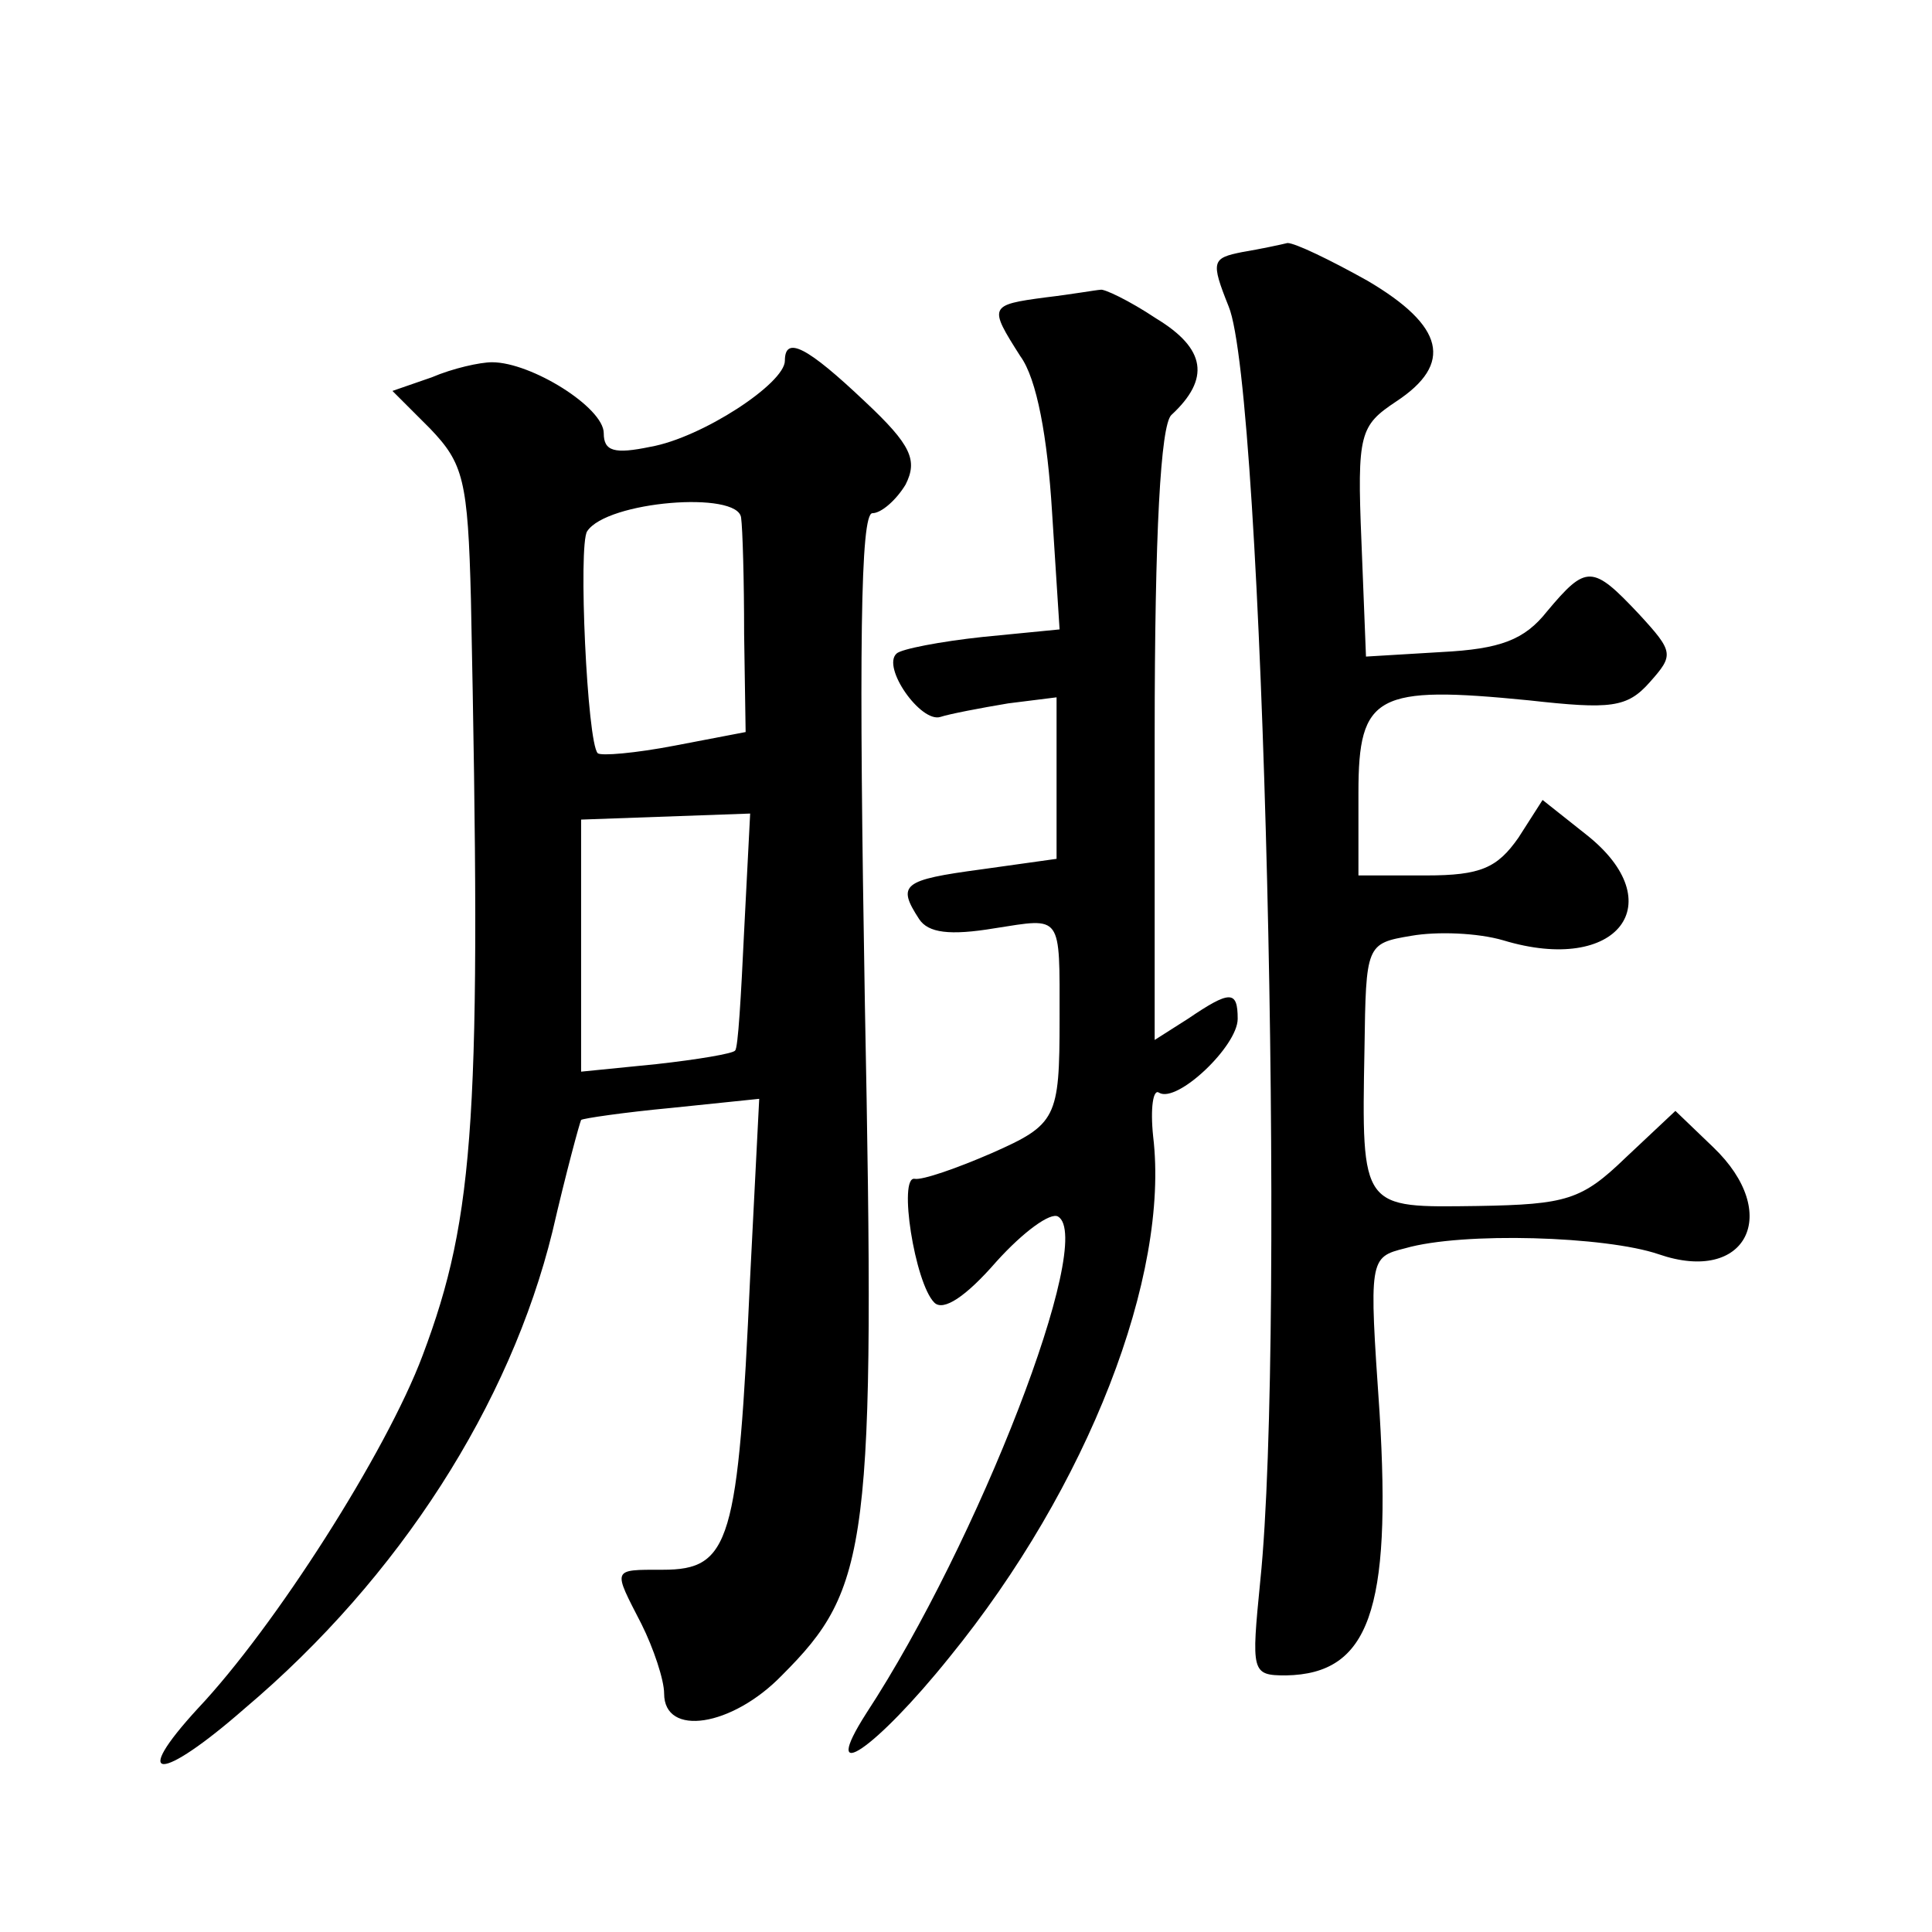 <?xml version="1.0" standalone="no"?>
<!DOCTYPE svg PUBLIC "-//W3C//DTD SVG 20010904//EN"
 "http://www.w3.org/TR/2001/REC-SVG-20010904/DTD/svg10.dtd">
<svg version="1.0" xmlns="http://www.w3.org/2000/svg"
 width="128pt" height="128pt" viewBox="0 0 128 128"
 preserveAspectRatio="xMidYMid meet">
<g transform="translate(0,128) scale(0.1,-0.1)"
fill="#0" stroke="none">
<path d="M823 1113 c-20 -4 -21 -6 -9 -36 23 -55 38 -679 21 -844 -6 -61 -6 -63
17 -63 55 1 70 43 62 174 -7 102 -7 103 17 109 38 11 133 8 168 -4 58 -20 82 27
36 71 l-25 24 -33 -31 c-29 -28 -39 -31 -98 -32 -77 -1 -77 -3 -75 104 1 69 1 70
31 75 17 3 44 2 61 -3 76 -23 112 25 55 70 l-29 23 -16 -25 c-14 -20 -25 -25 -61
-25 l-45 0 0 55 c0 65 12 71 113 61 54 -6 65 -5 80 12 16 18 16 20 -7 45 -31 33
-35 33 -61 2 -15 -19 -31 -25 -70 -27 l-50 -3 -3 76 c-3 72 -1 77 23 93 38 25 32
50 -19 80 -25 14 -48 25 -53 25 -4 -1 -18 -4 -30 -6z M693 1083 c-38 -5 -38 -6
-17 -39 11 -15 18 -54 21 -103 l5 -78 -51 -5 c-28 -3 -54 -8 -57 -11 -10 -9 16
-46 29 -42 6 2 27 6 45 9 l32 4 0 -54 0 -53 -50 -7 c-52 -7 -56 -10 -41 -33 6 -9
20 -11 50 -6 45 7 43 10 43 -60 0 -66 -2 -70 -45 -89 -23 -10 -46 -18 -51 -17 -11
2 0 -69 13 -82 6 -6 21 4 41 27 18 20 36 33 41 30 25 -15 -53 -216 -127 -329 -32
-50 6 -24 55 37 92 113 146 253 135 345 -2 19 0 32 4 29 12 -7 52 31 52 49 0 19
-5 19 -33 0 l-22 -14 0 202 c0 135 4 205 11 212 26 24 23 44 -10 64 -18 12 -35
20 -37 19 -2 0 -19 -3 -36 -5z M520 1041 c0 -15 -55 -51 -89 -57 -24 -5 -31 -3
-31 9 0 17 -48 47 -74 47 -8 0 -26 -4 -40 -10 l-26 -9 25 -25 c22 -23 25 -34 27
-113 7 -341 3 -408 -32 -501 -24 -64 -98 -180 -149 -234 -45 -49 -25 -49 31 0 103
87 176 202 204 316 9 39 18 72 19 74 1 1 28 5 60 8 l58 6 -6 -118 c-8 -176 -13
-194 -58 -194 -34 0 -33 1 -14 -36 8 -16 15 -37 15 -46 0 -29 45 -22 78 12 58 58
62 85 55 445 -4 234 -3 325 5 325 6 0 16 9 22 19 8 16 4 26 -27 55 -38 36 -53 44
-53 27z m-29 -104 c1 -7 2 -41 2 -77 l1 -65 -47 -9 c-26 -5 -49 -7 -51 -5 -7 7
-13 138 -7 147 13 20 100 27 102 9z m2 -274 c-2 -42 -4 -78 -6 -79 -1 -2 -25 -6
-52 -9 l-50 -5 0 83 0 84 56 2 56 2 -4 -78z"/>
</g>
</svg>
